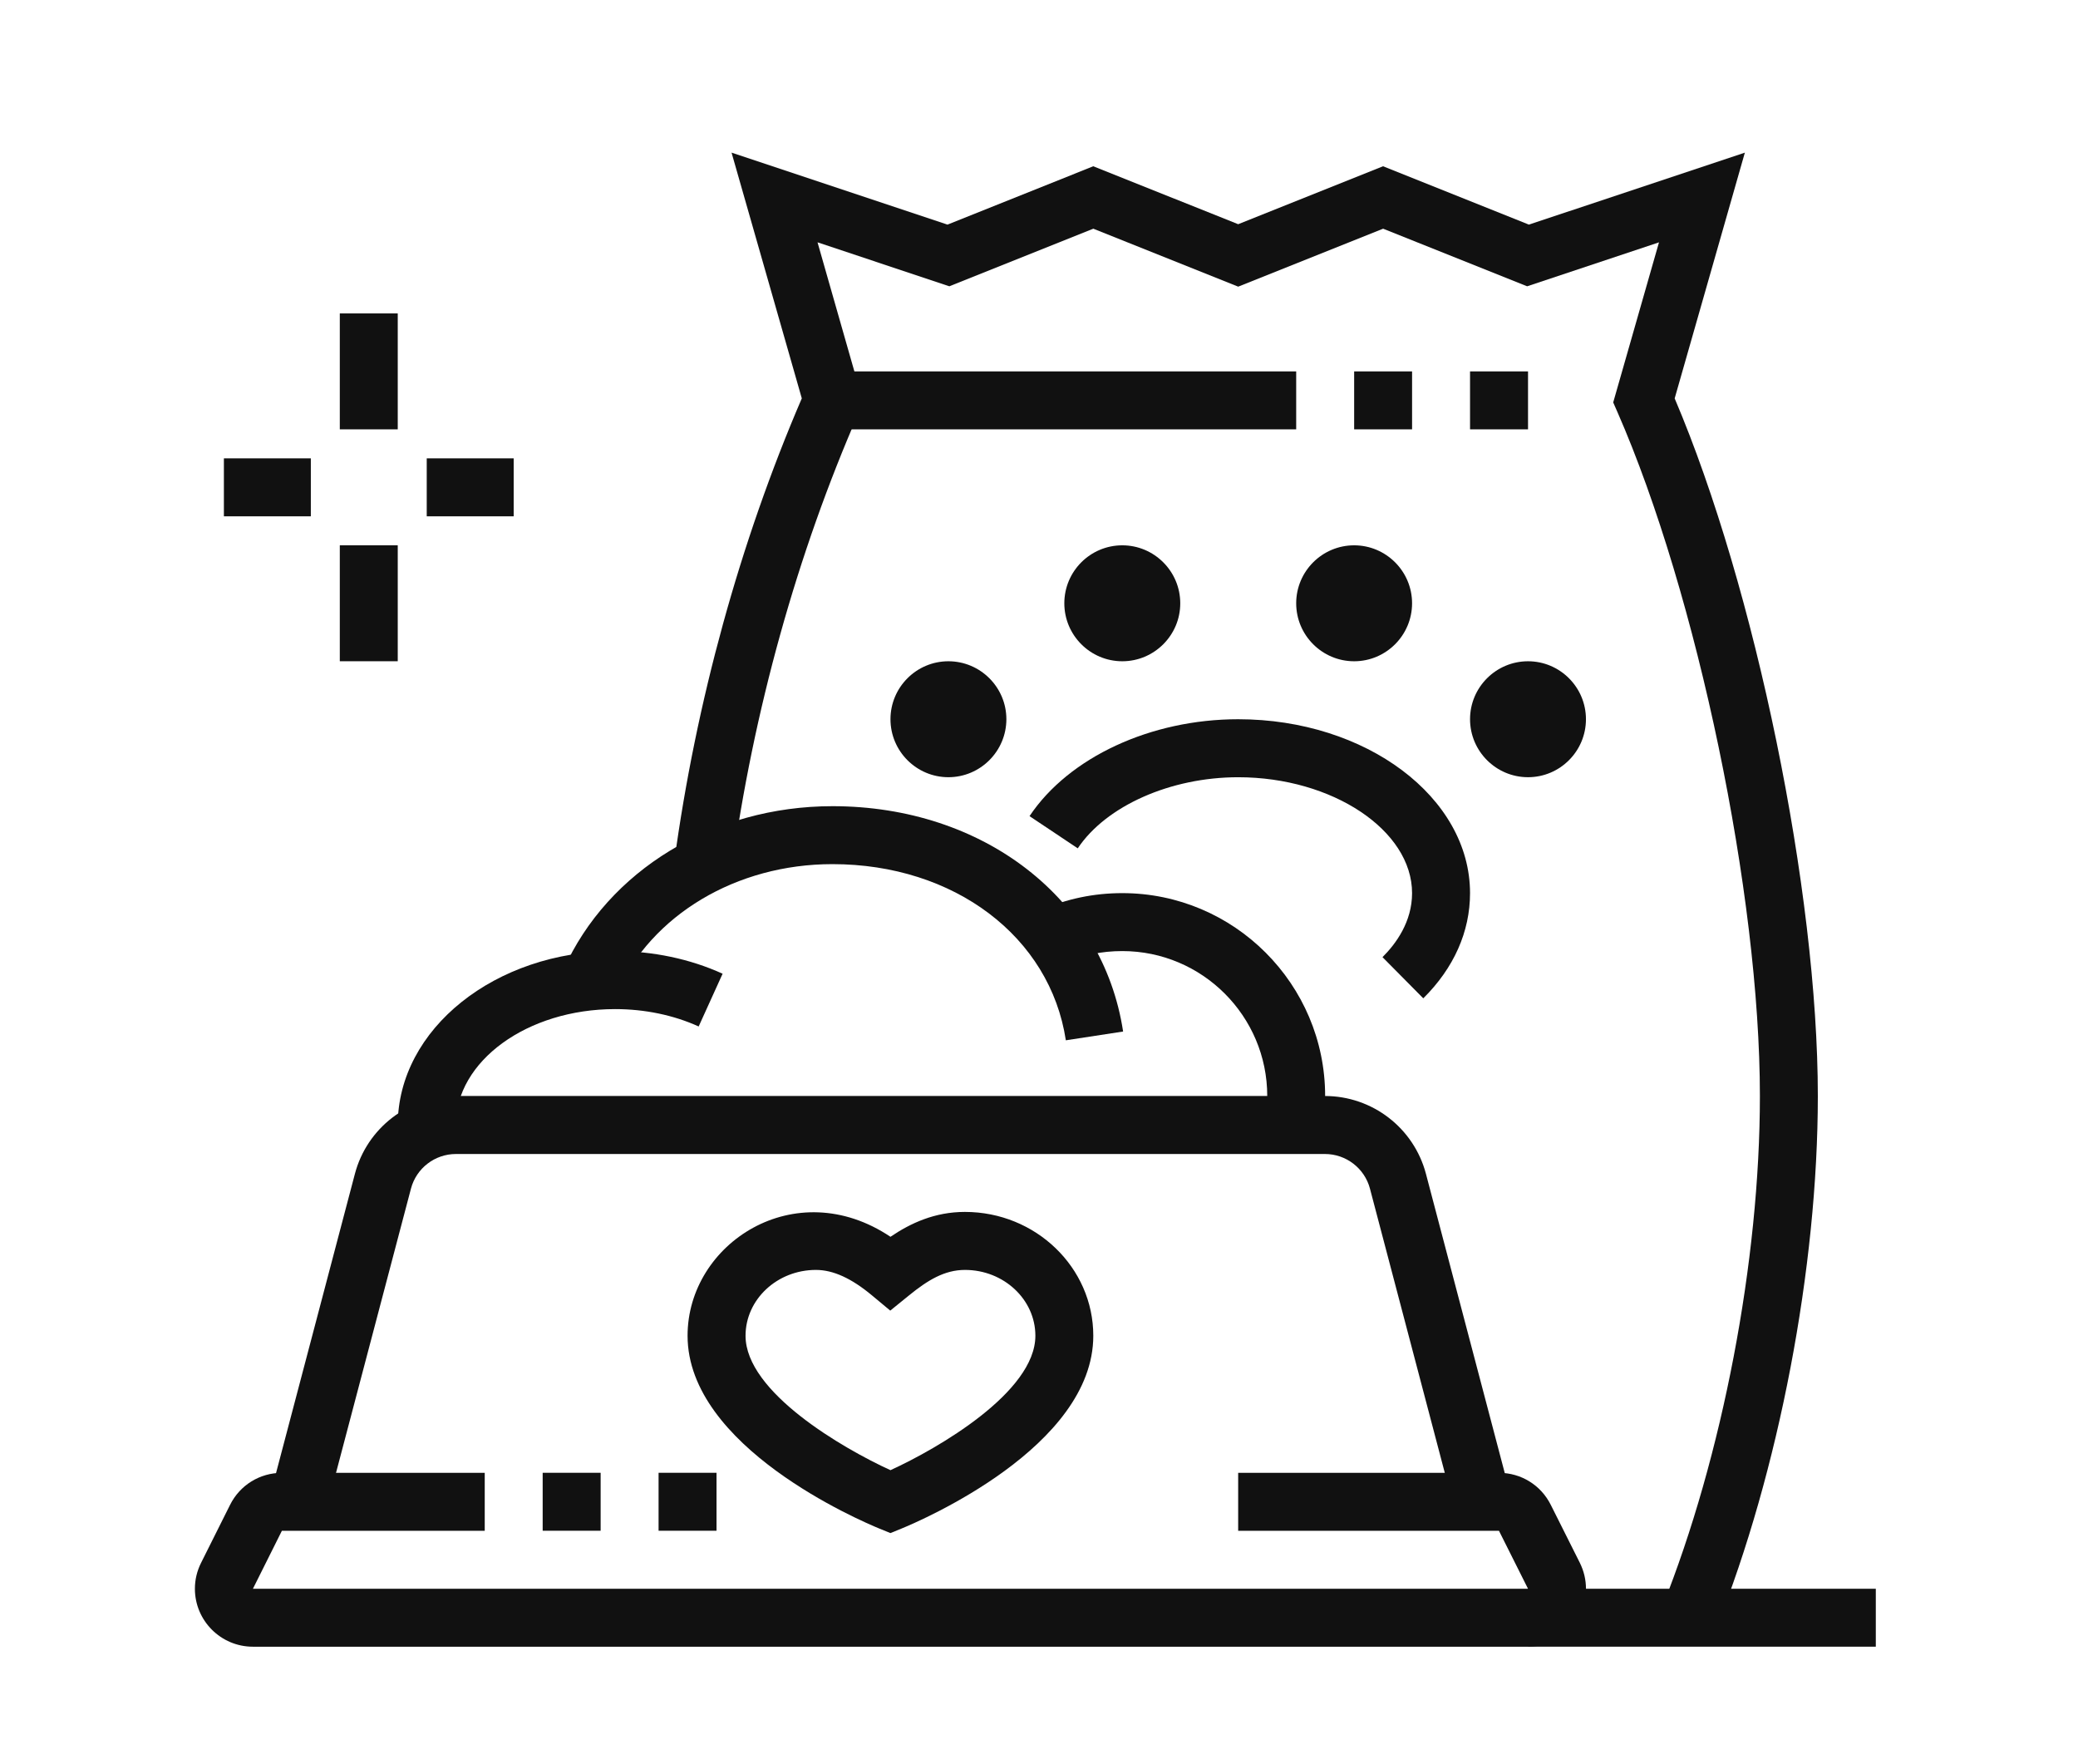 <?xml version="1.0" encoding="utf-8"?>
<!-- Generator: Adobe Illustrator 16.0.0, SVG Export Plug-In . SVG Version: 6.00 Build 0)  -->
<!DOCTYPE svg PUBLIC "-//W3C//DTD SVG 1.1//EN" "http://www.w3.org/Graphics/SVG/1.1/DTD/svg11.dtd">
<svg version="1.1" id="Calque_1" xmlns="http://www.w3.org/2000/svg" xmlns:xlink="http://www.w3.org/1999/xlink" x="0px" y="0px"
	 width="86px" height="73px" viewBox="0 0 86 73" enable-background="new 0 0 86 73" xml:space="preserve">
<g>
	<g>
		<rect x="14.063" y="12.97" fill="#111111" width="2.398" height="4.797"/>
		<rect x="14.063" y="22.565" fill="#111111" width="2.398" height="4.798"/>
		<rect x="17.661" y="18.967" fill="#111111" width="3.598" height="2.399"/>
		<rect x="9.266" y="18.967" fill="#111111" width="3.598" height="2.399"/>
	</g>
	<path fill="#111111" d="M36.852,63.441l-0.455-0.185c-0.813-0.334-7.941-3.384-7.941-7.981c-0.002-3.826,4.457-6.733,8.397-4.095
		c0.833-0.565,1.834-1.029,3.082-1.029c2.93,0,5.312,2.3,5.312,5.124c0,4.598-7.128,7.647-7.941,7.981L36.852,63.441z
		 M33.768,52.551c-1.606,0-2.913,1.223-2.913,2.725c0,2.337,4.047,4.67,5.998,5.562c1.95-0.892,5.997-3.225,5.997-5.562
		c0-1.502-1.307-2.725-2.914-2.725c-0.846,0-1.542,0.424-2.325,1.062l-0.767,0.622l-0.759-0.632
		C35.236,52.896,34.479,52.551,33.768,52.551z"/>
	<path fill="#111111" d="M13.51,62.452l-2.319-0.61l3.497-13.267c0.5-1.896,2.22-3.221,4.182-3.221h35.962
		c1.964,0,3.682,1.324,4.182,3.221l3.495,13.267l-2.319,0.61l-3.493-13.265c-0.223-0.844-0.99-1.433-1.864-1.433H18.87
		c-0.874,0-1.64,0.589-1.862,1.433L13.51,62.452z"/>
	<path fill="#111111" d="M18.861,46.797h-2.399v-0.244c0-3.968,4.036-7.196,8.996-7.196c1.564,0,3.102,0.324,4.448,0.937
		l-0.991,2.183c-1.038-0.471-2.232-0.719-3.457-0.719c-3.637,0-6.596,2.151-6.596,4.796V46.797z"/>
	<path fill="#111111" d="M44.111,43.049c-0.652-4.291-4.625-7.29-9.659-7.29c-3.979,0-7.486,2.097-8.938,5.34l-2.191-0.979
		c1.838-4.106,6.206-6.759,11.129-6.759c6.25,0,11.196,3.835,12.029,9.325L44.111,43.049z"/>
	<path fill="#111111" d="M54.728,46.753l-2.367-0.398c0.056-0.326,0.085-0.664,0.085-1c0-3.308-2.691-5.998-5.998-5.998
		c-0.858,0-1.642,0.163-2.395,0.497l-0.972-2.192c1.052-0.466,2.185-0.703,3.366-0.703c4.627,0,8.395,3.767,8.395,8.396
		C54.842,45.824,54.805,46.293,54.728,46.753z"/>
	<path fill="#111111" d="M58.904,41.312l-1.688-1.704c0.558-0.554,1.224-1.464,1.224-2.649c0-2.601-3.296-4.796-7.197-4.796
		c-2.795,0-5.464,1.183-6.639,2.942l-1.996-1.332c1.627-2.436,5.017-4.01,8.635-4.01c5.292,0,9.596,3.229,9.596,7.196
		C60.839,38.553,60.171,40.056,58.904,41.312z"/>
	<path fill="#111111" d="M46.447,27.364c-1.323,0-2.399-1.077-2.399-2.399c0-1.323,1.076-2.399,2.399-2.399
		c1.322,0,2.399,1.076,2.399,2.399C48.847,26.287,47.77,27.364,46.447,27.364z M46.447,24.964v0.002V24.964z"/>
	<path fill="#111111" d="M56.043,27.364c-1.323,0-2.399-1.077-2.399-2.399c0-1.323,1.076-2.399,2.399-2.399
		c1.321,0,2.397,1.076,2.397,2.399C58.44,26.287,57.364,27.364,56.043,27.364z M56.043,24.964v0.002V24.964z"/>
	<path fill="#111111" d="M39.25,32.162c-1.321,0-2.397-1.077-2.397-2.4c0-1.322,1.076-2.398,2.397-2.398
		c1.323,0,2.4,1.076,2.4,2.398C41.649,31.084,40.572,32.162,39.25,32.162z M39.25,29.762v0.002V29.762z"/>
	<path fill="#111111" d="M63.239,32.162c-1.324,0-2.4-1.077-2.4-2.4c0-1.322,1.076-2.398,2.4-2.398c1.321,0,2.397,1.076,2.397,2.398
		C65.637,31.084,64.561,32.162,63.239,32.162z M63.239,29.762v0.002V29.762z"/>
	<path fill="#111111" d="M71.023,67.388l-2.229-0.89c2.491-6.229,4.041-14.33,4.041-21.144c0-8.323-2.591-20.757-5.897-28.305
		l-0.174-0.396l1.895-6.625l-5.457,1.819l-5.96-2.383l-5.998,2.398l-5.996-2.398l-5.958,2.383l-5.456-1.819l1.892,6.625
		l-0.173,0.396c-2.56,5.846-4.384,12.395-5.272,18.938l-2.377-0.323c0.898-6.611,2.72-13.233,5.279-19.179L30.276,6.316l8.937,2.979
		l6.034-2.415l5.996,2.398l5.998-2.398l6.034,2.415l8.938-2.979l-2.905,10.17c3.336,7.839,5.925,20.408,5.925,28.868
		C75.232,52.452,73.618,60.896,71.023,67.388z"/>
	<rect x="63.239" y="65.745" fill="#111111" width="14.393" height="2.397"/>
	<rect x="34.453" y="15.369" fill="#111111" width="19.191" height="2.398"/>
	<rect x="56.043" y="15.369" fill="#111111" width="2.397" height="2.398"/>
	<rect x="60.839" y="15.369" fill="#111111" width="2.4" height="2.398"/>
	<rect x="27.256" y="60.946" fill="#111111" width="2.398" height="2.398"/>
	<rect x="22.459" y="60.946" fill="#111111" width="2.399" height="2.398"/>
	<path fill="#111111" d="M63.238,68.143H10.466c-1.324,0-2.4-1.077-2.4-2.397c0-0.374,0.086-0.735,0.255-1.073l1.2-2.399
		c0.408-0.818,1.23-1.326,2.145-1.326h8.395v2.398h-8.395l-1.199,2.4h52.772l-1.203-2.4H51.243v-2.398h10.794
		c0.913,0,1.735,0.507,2.144,1.326l1.203,2.399c0.17,0.346,0.253,0.703,0.253,1.073C65.637,67.065,64.561,68.143,63.238,68.143z"/>
</g>
<g display="none">
	<path display="inline" fill="#111111" d="M29.625,71.197h-5.997c-1.983,0-3.598-1.615-3.598-3.598c0-0.184,0.011-0.363,0.042-0.537
		l3.216-19.126c0.214-1.271,0.34-2.888,0.34-4.326c0-5.92-1.655-13.038-2.768-16.377l2.274-0.759
		c1.001,3.001,2.893,10.445,2.893,17.136c0,1.588-0.135,3.31-0.373,4.723l-3.218,19.132c-0.008,0.047-0.007,0.089-0.007,0.135
		c0,0.661,0.538,1.198,1.199,1.198h5.997c0-0.919-0.584-1.73-1.455-2.021l-1.864-0.619l3.759-22.348l7.741-2.925l-0.182,2.417
		c-0.68,8.822-0.793,10.395-0.802,10.545c0,0.601,0.358,1.197,0.933,1.52l4.966,2.658c0.283-0.847,0.113-1.843-0.525-2.485
		l-1.762-1.815l1.187-15.513c0-1.192-1.137-2.156-2.42-1.678l-6.609,2.473l-0.842-2.247l6.61-2.472
		c0.484-0.182,0.974-0.273,1.462-0.273c2.314,0,4.198,1.883,4.198,4.198c0,0.1-0.012,0.304-0.012,0.304l-1.1,14.313l1,1.031
		c1.334,1.34,1.693,3.421,0.883,5.167c-0.275,0.593-0.761,1.033-1.366,1.243c-0.595,0.212-1.237,0.169-1.806-0.115l-5.013-2.683
		c-1.353-0.753-2.182-2.154-2.182-3.667c0-0.085,0-0.199,0.703-9.345L32.2,45.568l-3.188,18.963c1.806,0.64,3.013,2.345,3.013,4.267
		C32.024,70.12,30.949,71.197,29.625,71.197z"/>
	<path display="inline" fill="#111111" d="M12.833,42.411c-1.983,0-3.598-1.614-3.598-3.598c0-0.586,0.148-1.157,0.439-1.697
		l6.325-11.766c1.482-2.759,3.809-4.782,6.55-5.693l0.756,2.277c-2.189,0.727-3.984,2.301-5.194,4.552l-6.326,11.764
		c-0.1,0.187-0.151,0.376-0.151,0.563c0,0.579,0.482,1.198,1.198,1.198c0.435,0,0.836-0.244,1.05-0.638l4.3-7.977l2.111,1.139
		l-4.302,7.976C15.361,41.684,14.151,42.411,12.833,42.411z"/>
	<path display="inline" fill="#111111" d="M35.623,37.038h-2.4c0-4.413-1.239-7.151-2.553-10.048
		c-0.379-0.838-0.756-1.672-1.096-2.534l-0.337-0.847l11.926-9.053c0.289-0.224,0.461-0.567,0.461-0.93
		c0-0.32-0.123-0.622-0.351-0.847c-0.228-0.229-0.529-0.354-0.849-0.354h-0.002c-0.325,0.001-0.575,0.142-0.727,0.259l-6.127,4.486
		c-2.245,1.745-4.996,3.133-8.146,4.105l-0.339,0.104l-0.702-2.293l0.336-0.103c2.871-0.887,5.364-2.142,7.407-3.729l6.126-4.484
		c0.614-0.479,1.373-0.743,2.167-0.744h0.006c0.958,0,1.862,0.375,2.544,1.054c0.68,0.679,1.054,1.582,1.054,2.545
		c0,1.108-0.507,2.14-1.395,2.832L32.15,24.411c0.227,0.534,0.465,1.06,0.705,1.588C34.216,29.003,35.623,32.108,35.623,37.038z"/>
	<path display="inline" fill="#111111" d="M22.429,22.021c-2.271,0-4.32-1.274-5.347-3.326l-1.202-2.399
		c-0.428-0.86-0.647-1.757-0.647-2.67c0-3.306,2.69-5.997,5.998-5.997c2.271,0,4.32,1.274,5.347,3.327l1.2,2.397
		c0.429,0.861,0.649,1.759,0.649,2.672C28.426,19.331,25.736,22.021,22.429,22.021z M21.23,10.027c-1.986,0-3.598,1.614-3.598,3.598
		c0,0.537,0.132,1.073,0.396,1.597l1.199,2.399c0.616,1.233,1.843,2,3.202,2c1.985,0,3.598-1.614,3.598-3.598
		c0-0.537-0.133-1.073-0.395-1.597v0l-1.2-2.399C23.815,10.794,22.587,10.027,21.23,10.027z"/>
	<path display="inline" fill="#111111" d="M46.771,19.622c-1.815,0-4.192-0.958-6.358-2.567l1.432-1.925
		c1.712,1.271,3.647,2.094,4.926,2.094c1.688,0,2.045-1.109,2.045-2.041c0-1.515-1.187-4.234-3.453-6.5
		c-2.001-2-4.736-3.453-6.505-3.453c-1.295,0-2.037,0.763-2.037,2.096c0,1.117,0.768,2.974,1.91,4.618l-1.971,1.368
		c-1.462-2.107-2.337-4.344-2.337-5.985c0-2.647,1.824-4.495,4.435-4.495c2.419,0,5.716,1.67,8.202,4.156
		c2.485,2.484,4.155,5.778,4.155,8.196C51.215,17.838,49.431,19.622,46.771,19.622z"/>
	<path display="inline" fill="#111111" d="M62.009,71.197h-4.798c-1.321,0-2.398-1.077-2.398-2.399c0-2.231,1.531-4.112,3.598-4.646
		v-3.565c-0.246-0.807-1.128-3.968-1.194-8.088c-2.77-2.886-5.604-7.26-5.963-11.579l-3.828-1.133l0.679-2.301l5.51,1.63v0.896
		c0,4.06,3.042,8.541,5.647,11.146l0.351,0.352v0.496c0,4.552,1.127,7.984,1.137,8.019l0.062,0.185v6.19h-1.198
		c-1.323,0-2.4,1.077-2.4,2.399h4.798c0.662,0,1.2-0.537,1.2-1.198V56.805h2.397V67.6C65.606,69.582,63.993,71.197,62.009,71.197z"
		/>
	<path display="inline" fill="#111111" d="M69.205,61.602c-3.297,0-5.42-1.537-5.508-1.603l1.417-1.936
		c0.016,0.013,1.615,1.138,4.091,1.138c1.942,0,3.661-1.825,4.401-4.393c-1.035,0.494-2.306,0.795-4.401,0.795
		c-2.023,0-4.046-0.37-5.111-3.054l-4.337-11.931c-0.097-0.261-0.146-0.536-0.146-0.817v-2.853c0-0.681,0.29-1.333,0.799-1.786
		l4.006-3.583l-5.22,0.037l-4.336-3.409c-0.154-0.123-0.349-0.189-0.545-0.189c-0.388,0-0.702,0.315-0.702,0.702
		c0,0.123,0.033,0.245,0.097,0.354l1.943,3.35c0.234,0.401,0.359,0.865,0.359,1.336c0,1.463-1.192,2.654-2.653,2.654
		c-0.733,0-1.462-0.093-2.163-0.279l-3.826-1.068l0.644-2.309l3.811,1.063c0.485,0.127,1.007,0.194,1.535,0.194
		c0.14,0,0.254-0.114,0.254-0.255c0-0.046-0.012-0.09-0.034-0.128l-1.946-3.357c-0.274-0.475-0.418-1.013-0.418-1.555
		c0-1.71,1.391-3.101,3.101-3.101c0.734,0,1.454,0.25,2.028,0.705l3.682,2.895h4.405c1.31,0,2.377,1.066,2.377,2.378
		c0,0.674-0.289,1.321-0.79,1.771l-4.009,3.584v2.851l4.326,11.895c0.473,1.193,1.065,1.511,2.87,1.511
		c2.753,0,3.497-0.531,4.98-1.591l2.277-1.613l-0.074,2.407C76.229,57.563,73.072,61.602,69.205,61.602z"/>
</g>
<g display="none">
	<path display="inline" fill="#111111" d="M64.608,31.88l-2.434-0.813l0.477-1.423c0.656-1.977,2.499-3.305,4.585-3.305h1.891
		c2.583,0,5.012-1.006,6.838-2.833c0.169-0.169,0.266-0.405,0.266-0.646c0-0.405-0.271-0.766-0.663-0.878l-7.809-2.231l-0.257-0.347
		c-0.189-0.25-0.375-0.504-0.563-0.761c-1.509-2.071-2.811-3.86-5.715-3.86c-0.431,0-0.861,0.048-1.283,0.146l-0.58-2.5
		c0.61-0.143,1.237-0.213,1.863-0.213c4.213,0,6.112,2.612,7.793,4.916c0.094,0.13,0.189,0.26,0.284,0.389l6.972,1.993
		c1.488,0.425,2.526,1.802,2.526,3.348c0,0.917-0.373,1.813-1.02,2.461c-2.313,2.312-5.387,3.585-8.653,3.585h-1.891
		c-0.979,0-1.843,0.624-2.151,1.55L64.608,31.88z"/>
	<path display="inline" fill="#111111" d="M62.107,71.277h-5.135c-2.151,0-3.897-1.585-4.154-3.767l-2.031-16.12
		c-2.645,1.197-5.333,1.911-9.223,1.911c-7.455,0-13.505-2.132-16.19-5.704l2.052-1.543c2.168,2.886,7.588,4.679,14.138,4.679
		c4.189,0,6.722-0.889,9.682-2.423l1.634-0.848L55.369,67.2c0.104,0.893,0.764,1.509,1.604,1.509h5.135
		c0-1.43-1.151-2.567-2.566-2.567h-1.286V47.803l0.193-0.311c1.977-3.201,2.377-4.638,2.377-8.533h2.568
		c0,4.224-0.512,6.175-2.568,9.569v15.208c2.211,0.566,3.852,2.567,3.852,4.942C64.677,70.112,63.524,71.277,62.107,71.277z"/>
	<path display="inline" fill="#111111" d="M21.021,71.277h-5.136c-2.119,0-3.856-1.602-4.042-3.721
		c-0.11-1.185-1.093-11.674-1.093-13.261c0-2.067,0.739-3.206,1.391-4.208c0.631-0.977,1.178-1.815,1.178-3.748
		c0-0.737-0.199-1.248-0.477-1.956c-0.359-0.922-0.808-2.071-0.808-3.922c0-7.08,5.761-12.839,12.839-12.839
		c3.128,0,6.021,0.396,8.574,0.746c2.019,0.278,3.93,0.538,5.55,0.538h5.135c2.267,0,4.16-0.839,5.959-2.64
		c1.927-1.927,2.313-3.736,2.894-6.474l0.25-1.167c0.269-1.201,0.799-2.323,1.555-3.282c-0.263-0.966-0.384-1.978-0.384-3.129
		c0-2.308,0.888-4.827,1.768-6.297l0.715-1.196l1.791,1.279c2.424,1.708,4.715,3.321,4.715,7.547h-2.568
		c0-2.653-1.082-3.636-3.062-5.049c-0.446,1.121-0.791,2.506-0.791,3.716c0,1.16,0.144,2.086,0.466,3.004l0.26,0.74l-0.543,0.569
		c-0.702,0.739-1.193,1.657-1.413,2.655l-0.247,1.142c-0.603,2.84-1.122,5.292-3.587,7.758c-2.281,2.281-4.824,3.391-7.776,3.391
		h-5.135c-1.796,0-3.789-0.274-5.899-0.562c-2.471-0.339-5.272-0.722-8.225-0.722c-5.568,0-10.272,4.703-10.272,10.271
		c0,1.366,0.309,2.154,0.634,2.989c0.306,0.782,0.651,1.667,0.651,2.889c0,2.692-0.881,4.052-1.59,5.145
		c-0.568,0.871-0.978,1.504-0.978,2.812c0,1.242,0.782,9.825,1.082,13.028c0.071,0.806,0.696,1.385,1.486,1.385h5.136
		c-0.012-1.411-1.162-2.567-2.568-2.567h-1.283V56.5l0.529-0.383c3.163-2.309,8.459-6.17,8.459-16.938h2.567
		c0,11.46-5.578,16.109-8.987,18.625v5.935c2.195,0.572,3.833,2.579,3.853,4.96c0.002,0.692-0.26,1.337-0.741,1.822
		C22.365,71.009,21.716,71.277,21.021,71.277z"/>
	<path display="inline" fill="#111111" d="M14.426,35.787c-4.572-1.998-7.529-7.22-7.529-13.3c0-7.113,3.678-10.276,7.276-12.432
		c0.443-0.267,0.936-0.407,1.427-0.407c1.546,0,2.852,1.305,2.852,2.85c0,0.459-0.104,0.901-0.312,1.314
		c-0.284,0.56-0.583,1.042-0.876,1.511c-0.77,1.228-1.379,2.198-1.379,4.597c0,4.614,1.541,6.746,4.577,9.282l-1.645,1.971
		c-3.483-2.91-5.499-5.684-5.499-11.253c0-3.138,0.901-4.573,1.77-5.96c0.254-0.406,0.516-0.82,0.76-1.305
		c0.026-0.051,0.038-0.101,0.038-0.156c0-0.125-0.159-0.282-0.285-0.282c-3.239,1.918-6.135,4.457-6.135,10.271
		c0,4.982,2.407,9.382,5.988,10.948L14.426,35.787z"/>
	<path display="inline" fill="#111111" d="M59.563,35.042c-4.243-0.974-7.813-4.426-8.885-8.591l2.488-0.64
		c0.837,3.26,3.638,5.965,6.97,6.729L59.563,35.042z"/>
	<path display="inline" fill="#111111" d="M63.394,40.462c-2.834,0-5.139-2.302-5.139-5.136c0-2.833,2.305-5.135,5.139-5.135
		c2.831,0,5.135,2.303,5.135,5.135C68.528,38.16,66.225,40.462,63.394,40.462z M63.394,32.759c-1.417,0-2.568,1.153-2.568,2.567
		c0,1.416,1.151,2.567,2.568,2.567c1.414,0,2.566-1.152,2.566-2.567C65.96,33.912,64.808,32.759,63.394,32.759z"/>
</g>
<g display="none">
	
		<rect x="44.394" y="17.5" display="inline" fill="none" stroke="#111111" stroke-width="2" stroke-miterlimit="10" width="26.998" height="53.996"/>
	
		<rect x="51.756" y="5.229" display="inline" fill="none" stroke="#111111" stroke-width="2" stroke-miterlimit="10" width="12.272" height="12.272"/>
	
		<line display="inline" fill="none" stroke="#111111" stroke-width="2" stroke-miterlimit="10" x1="44.394" y1="29.772" x2="71.392" y2="29.772"/>
	
		<line display="inline" fill="none" stroke="#111111" stroke-width="2" stroke-miterlimit="10" x1="71.392" y1="59.225" x2="44.394" y2="59.225"/>
	<g display="inline">
		<path fill="none" stroke="#111111" stroke-width="1.5" stroke-miterlimit="10" d="M60.416,44.318l2.568,3.149
			c1.476,1.479,1.403,4.019-0.317,5.199c-0.376,0.257-0.781,0.422-1.205,0.422c-0.93,0-1.776-0.356-2.414-0.939
			c-0.648-0.595-1.663-0.595-2.313,0c-0.635,0.583-1.481,0.939-2.411,0.939c-0.426,0-0.831-0.165-1.206-0.422
			c-1.722-1.181-1.793-3.721-0.315-5.199l2.565-3.149C56.761,42.923,59.023,42.923,60.416,44.318z"/>
		<ellipse fill="none" stroke="#111111" stroke-width="1.5" stroke-miterlimit="10" cx="49.916" cy="43.271" rx="1.84" ry="2.455"/>
		<ellipse fill="none" stroke="#111111" stroke-width="1.5" stroke-miterlimit="10" cx="54.825" cy="38.363" rx="1.84" ry="2.453"/>
		<ellipse fill="none" stroke="#111111" stroke-width="1.5" stroke-miterlimit="10" cx="65.87" cy="43.271" rx="1.841" ry="2.455"/>
		<ellipse fill="none" stroke="#111111" stroke-width="1.5" stroke-miterlimit="10" cx="60.96" cy="38.363" rx="1.84" ry="2.453"/>
	</g>
	
		<ellipse display="inline" fill="none" stroke="#111111" stroke-width="2" stroke-miterlimit="10" cx="22.304" cy="21.182" rx="12.271" ry="17.18"/>
	<path display="inline" fill="none" stroke="#111111" stroke-width="2" stroke-miterlimit="10" d="M19.85,38.051l-2.196,25.518
		c-0.169,1.976,0.211,3.957,1.096,5.729l0.003,0.003c0.673,1.345,2.047,2.195,3.552,2.195l0,0c1.505,0,2.877-0.851,3.551-2.195
		l0.007-0.014c0.883-1.766,1.261-3.739,1.096-5.708l-2.15-25.575"/>
	<circle display="inline" fill="#111111" cx="22.304" cy="10.138" r="1.228"/>
	<circle display="inline" fill="#111111" cx="18.623" cy="13.819" r="1.227"/>
	<circle display="inline" fill="#111111" cx="25.986" cy="13.819" r="1.227"/>
	<circle display="inline" fill="#111111" cx="22.304" cy="17.5" r="1.228"/>
	<circle display="inline" fill="#111111" cx="18.623" cy="21.182" r="1.227"/>
	<circle display="inline" fill="#111111" cx="25.986" cy="21.182" r="1.227"/>
	<circle display="inline" fill="#111111" cx="14.941" cy="17.5" r="1.228"/>
	<circle display="inline" fill="#111111" cx="29.667" cy="17.5" r="1.228"/>
	<circle display="inline" fill="#111111" cx="22.304" cy="32.226" r="1.228"/>
	<circle display="inline" fill="#111111" cx="18.623" cy="28.544" r="1.227"/>
	<circle display="inline" fill="#111111" cx="25.986" cy="28.544" r="1.227"/>
	<circle display="inline" fill="#111111" cx="22.304" cy="24.863" r="1.228"/>
	<circle display="inline" fill="#111111" cx="14.941" cy="24.863" r="1.228"/>
	<circle display="inline" fill="#111111" cx="29.667" cy="24.863" r="1.228"/>
</g>
</svg>
